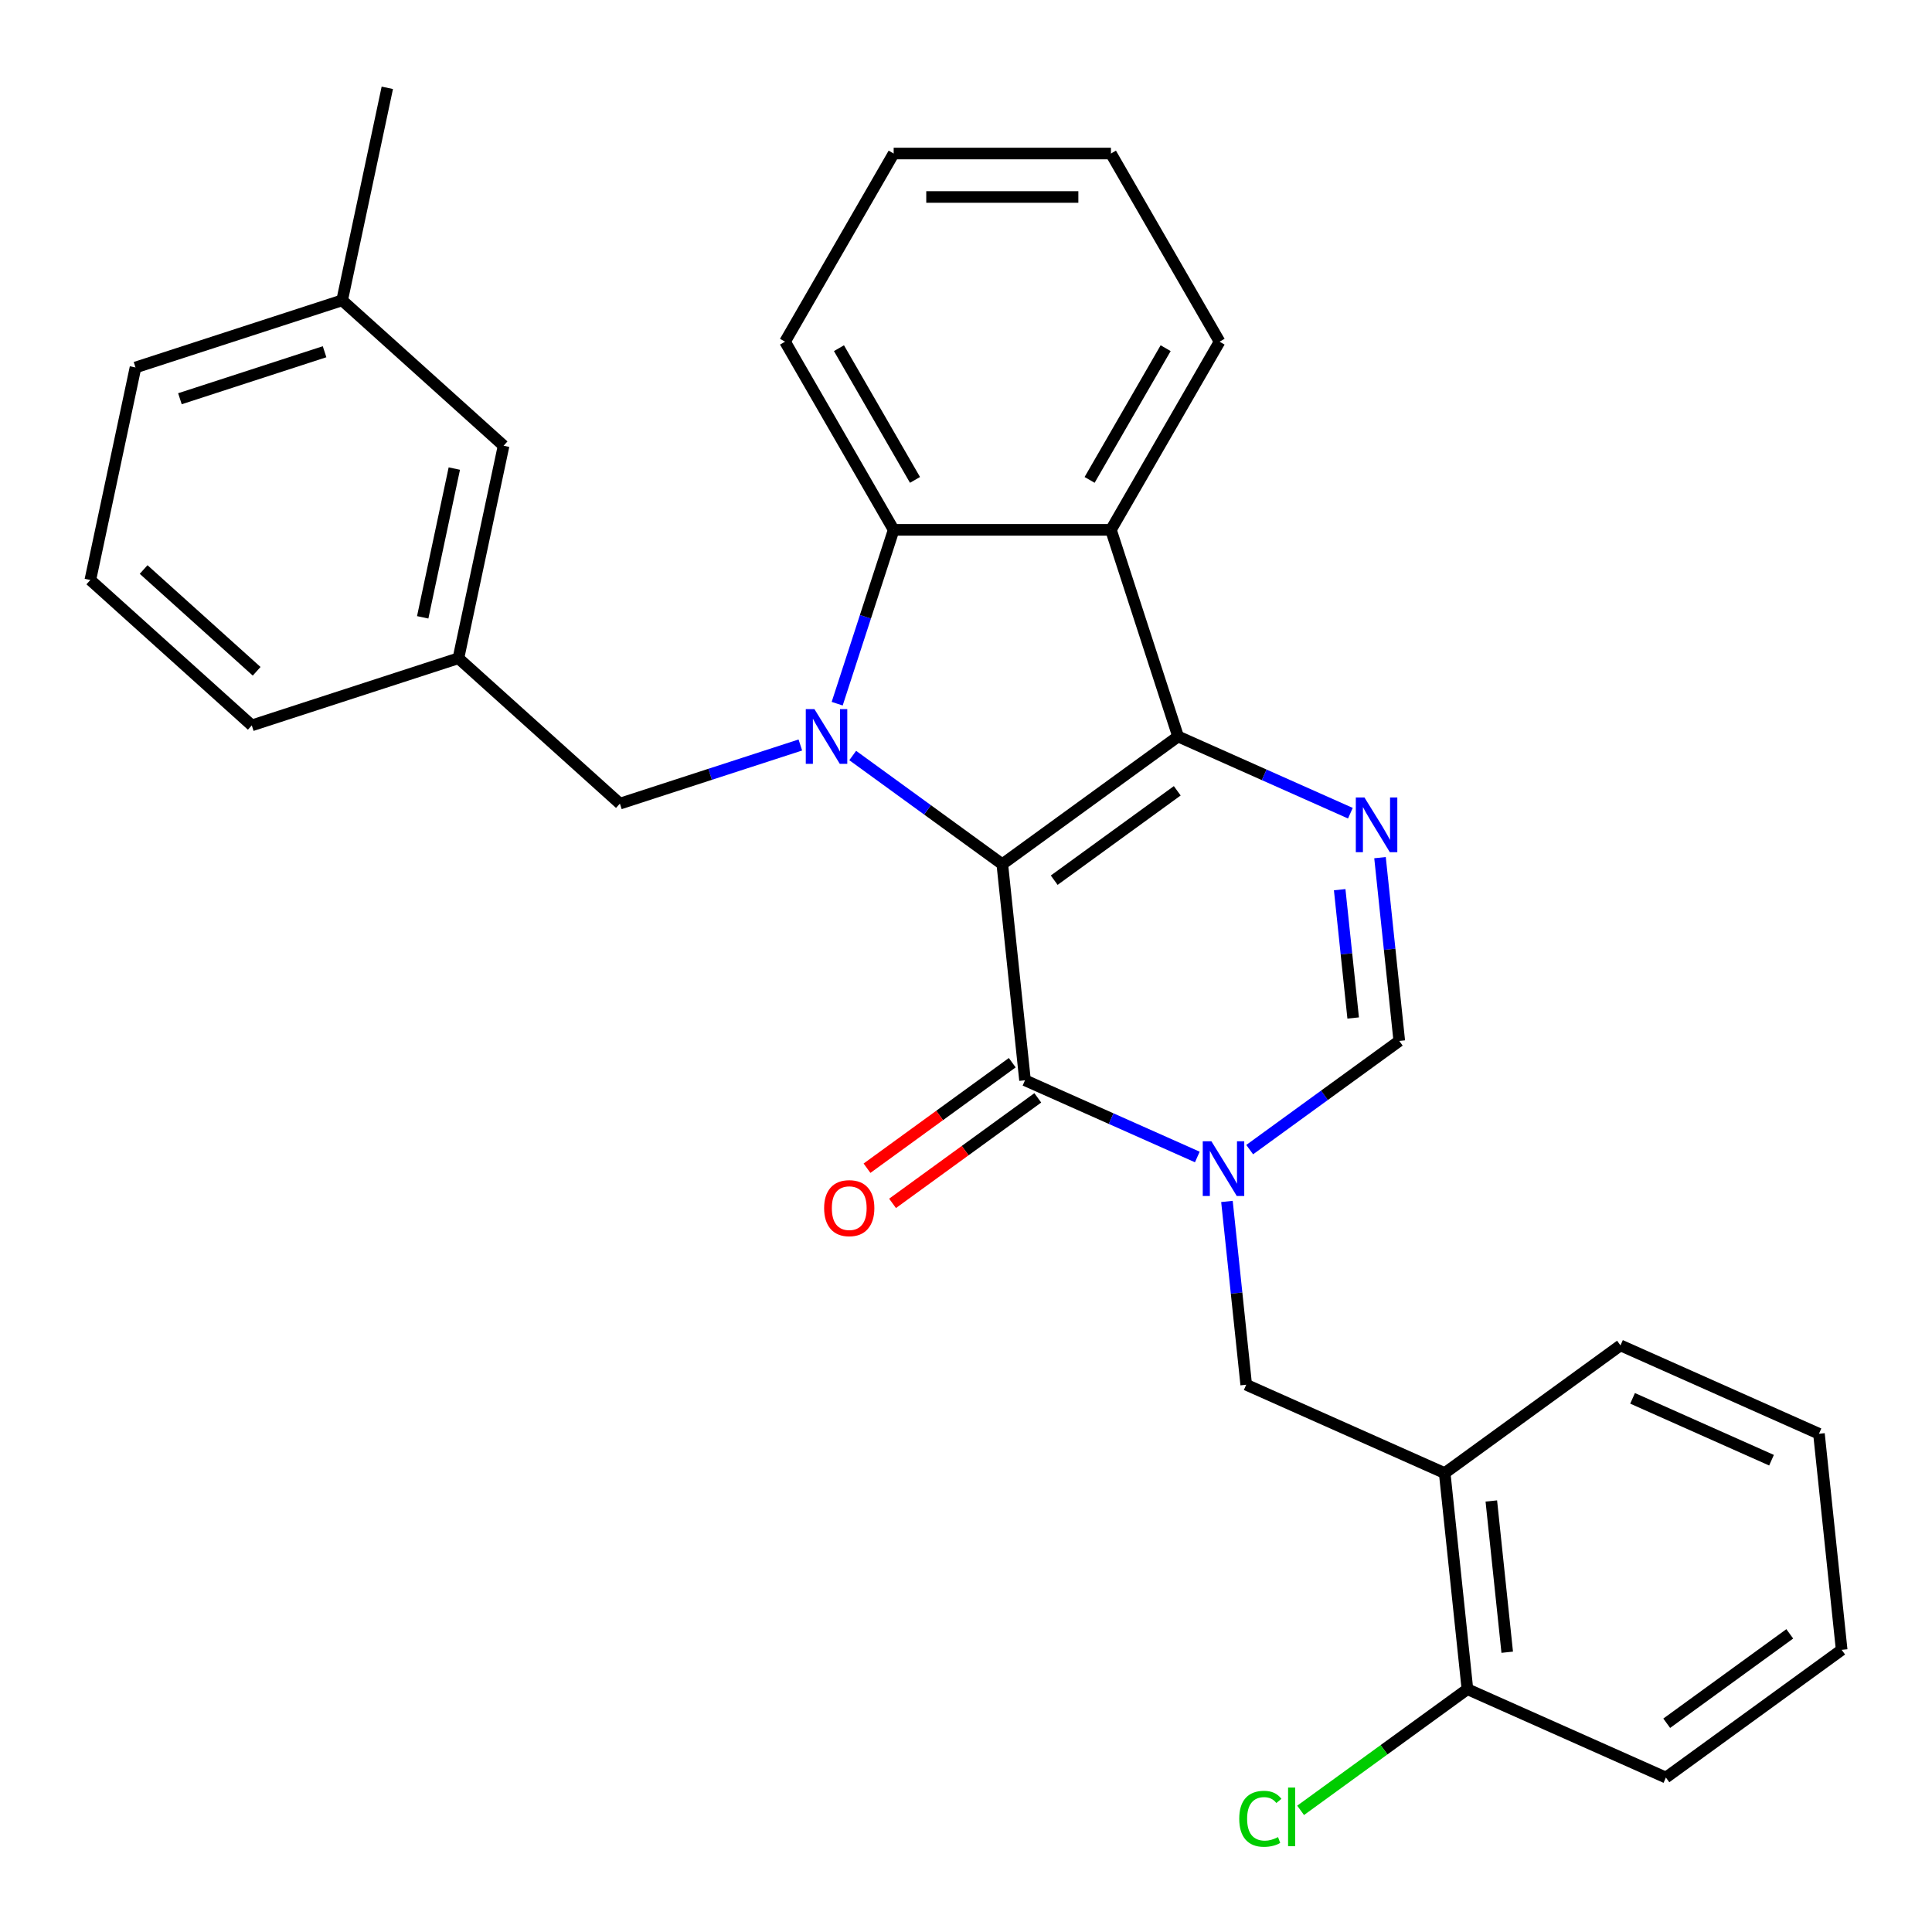 <?xml version='1.0' encoding='iso-8859-1'?>
<svg version='1.1' baseProfile='full'
              xmlns='http://www.w3.org/2000/svg'
                      xmlns:rdkit='http://www.rdkit.org/xml'
                      xmlns:xlink='http://www.w3.org/1999/xlink'
                  xml:space='preserve'
width='1000px' height='1000px' viewBox='0 0 1000 1000'>
<!-- END OF HEADER -->
<rect style='opacity:1.0;fill:#FFFFFF;stroke:none' width='1000' height='1000' x='0' y='0'> </rect>
<path class='bond-0' d='M 518.791,447.307 L 609.772,381.205' style='fill:none;fill-rule:evenodd;stroke:#000000;stroke-width:6px;stroke-linecap:butt;stroke-linejoin:miter;stroke-opacity:1' />
<path class='bond-0' d='M 545.658,455.587 L 609.345,409.316' style='fill:none;fill-rule:evenodd;stroke:#000000;stroke-width:6px;stroke-linecap:butt;stroke-linejoin:miter;stroke-opacity:1' />
<path class='bond-1' d='M 518.791,447.307 L 480.076,419.179' style='fill:none;fill-rule:evenodd;stroke:#000000;stroke-width:6px;stroke-linecap:butt;stroke-linejoin:miter;stroke-opacity:1' />
<path class='bond-1' d='M 480.076,419.179 L 441.361,391.051' style='fill:none;fill-rule:evenodd;stroke:#0000FF;stroke-width:6px;stroke-linecap:butt;stroke-linejoin:miter;stroke-opacity:1' />
<path class='bond-2' d='M 518.791,447.307 L 530.546,559.149' style='fill:none;fill-rule:evenodd;stroke:#000000;stroke-width:6px;stroke-linecap:butt;stroke-linejoin:miter;stroke-opacity:1' />
<path class='bond-4' d='M 609.772,381.205 L 654.364,401.059' style='fill:none;fill-rule:evenodd;stroke:#000000;stroke-width:6px;stroke-linecap:butt;stroke-linejoin:miter;stroke-opacity:1' />
<path class='bond-4' d='M 654.364,401.059 L 698.957,420.912' style='fill:none;fill-rule:evenodd;stroke:#0000FF;stroke-width:6px;stroke-linecap:butt;stroke-linejoin:miter;stroke-opacity:1' />
<path class='bond-5' d='M 609.772,381.205 L 575.02,274.25' style='fill:none;fill-rule:evenodd;stroke:#000000;stroke-width:6px;stroke-linecap:butt;stroke-linejoin:miter;stroke-opacity:1' />
<path class='bond-6' d='M 433.324,364.233 L 447.943,319.242' style='fill:none;fill-rule:evenodd;stroke:#0000FF;stroke-width:6px;stroke-linecap:butt;stroke-linejoin:miter;stroke-opacity:1' />
<path class='bond-6' d='M 447.943,319.242 L 462.561,274.25' style='fill:none;fill-rule:evenodd;stroke:#000000;stroke-width:6px;stroke-linecap:butt;stroke-linejoin:miter;stroke-opacity:1' />
<path class='bond-10' d='M 414.258,385.608 L 367.557,400.782' style='fill:none;fill-rule:evenodd;stroke:#0000FF;stroke-width:6px;stroke-linecap:butt;stroke-linejoin:miter;stroke-opacity:1' />
<path class='bond-10' d='M 367.557,400.782 L 320.855,415.957' style='fill:none;fill-rule:evenodd;stroke:#000000;stroke-width:6px;stroke-linecap:butt;stroke-linejoin:miter;stroke-opacity:1' />
<path class='bond-3' d='M 530.546,559.149 L 575.138,579.003' style='fill:none;fill-rule:evenodd;stroke:#000000;stroke-width:6px;stroke-linecap:butt;stroke-linejoin:miter;stroke-opacity:1' />
<path class='bond-3' d='M 575.138,579.003 L 619.731,598.857' style='fill:none;fill-rule:evenodd;stroke:#0000FF;stroke-width:6px;stroke-linecap:butt;stroke-linejoin:miter;stroke-opacity:1' />
<path class='bond-11' d='M 523.936,550.051 L 486.351,577.358' style='fill:none;fill-rule:evenodd;stroke:#000000;stroke-width:6px;stroke-linecap:butt;stroke-linejoin:miter;stroke-opacity:1' />
<path class='bond-11' d='M 486.351,577.358 L 448.766,604.665' style='fill:none;fill-rule:evenodd;stroke:#FF0000;stroke-width:6px;stroke-linecap:butt;stroke-linejoin:miter;stroke-opacity:1' />
<path class='bond-11' d='M 537.156,568.247 L 499.571,595.554' style='fill:none;fill-rule:evenodd;stroke:#000000;stroke-width:6px;stroke-linecap:butt;stroke-linejoin:miter;stroke-opacity:1' />
<path class='bond-11' d='M 499.571,595.554 L 461.986,622.861' style='fill:none;fill-rule:evenodd;stroke:#FF0000;stroke-width:6px;stroke-linecap:butt;stroke-linejoin:miter;stroke-opacity:1' />
<path class='bond-7' d='M 646.834,595.045 L 685.549,566.917' style='fill:none;fill-rule:evenodd;stroke:#0000FF;stroke-width:6px;stroke-linecap:butt;stroke-linejoin:miter;stroke-opacity:1' />
<path class='bond-7' d='M 685.549,566.917 L 724.263,538.789' style='fill:none;fill-rule:evenodd;stroke:#000000;stroke-width:6px;stroke-linecap:butt;stroke-linejoin:miter;stroke-opacity:1' />
<path class='bond-8' d='M 635.066,621.862 L 640.052,669.298' style='fill:none;fill-rule:evenodd;stroke:#0000FF;stroke-width:6px;stroke-linecap:butt;stroke-linejoin:miter;stroke-opacity:1' />
<path class='bond-8' d='M 640.052,669.298 L 645.037,716.733' style='fill:none;fill-rule:evenodd;stroke:#000000;stroke-width:6px;stroke-linecap:butt;stroke-linejoin:miter;stroke-opacity:1' />
<path class='bond-30' d='M 714.292,443.917 L 719.278,491.353' style='fill:none;fill-rule:evenodd;stroke:#0000FF;stroke-width:6px;stroke-linecap:butt;stroke-linejoin:miter;stroke-opacity:1' />
<path class='bond-30' d='M 719.278,491.353 L 724.263,538.789' style='fill:none;fill-rule:evenodd;stroke:#000000;stroke-width:6px;stroke-linecap:butt;stroke-linejoin:miter;stroke-opacity:1' />
<path class='bond-30' d='M 693.419,460.499 L 696.909,493.704' style='fill:none;fill-rule:evenodd;stroke:#0000FF;stroke-width:6px;stroke-linecap:butt;stroke-linejoin:miter;stroke-opacity:1' />
<path class='bond-30' d='M 696.909,493.704 L 700.399,526.909' style='fill:none;fill-rule:evenodd;stroke:#000000;stroke-width:6px;stroke-linecap:butt;stroke-linejoin:miter;stroke-opacity:1' />
<path class='bond-16' d='M 575.02,274.25 L 631.25,176.858' style='fill:none;fill-rule:evenodd;stroke:#000000;stroke-width:6px;stroke-linecap:butt;stroke-linejoin:miter;stroke-opacity:1' />
<path class='bond-16' d='M 563.976,248.395 L 603.337,180.221' style='fill:none;fill-rule:evenodd;stroke:#000000;stroke-width:6px;stroke-linecap:butt;stroke-linejoin:miter;stroke-opacity:1' />
<path class='bond-29' d='M 575.02,274.25 L 462.561,274.25' style='fill:none;fill-rule:evenodd;stroke:#000000;stroke-width:6px;stroke-linecap:butt;stroke-linejoin:miter;stroke-opacity:1' />
<path class='bond-17' d='M 462.561,274.25 L 406.332,176.858' style='fill:none;fill-rule:evenodd;stroke:#000000;stroke-width:6px;stroke-linecap:butt;stroke-linejoin:miter;stroke-opacity:1' />
<path class='bond-17' d='M 473.605,248.395 L 434.245,180.221' style='fill:none;fill-rule:evenodd;stroke:#000000;stroke-width:6px;stroke-linecap:butt;stroke-linejoin:miter;stroke-opacity:1' />
<path class='bond-9' d='M 645.037,716.733 L 747.774,762.474' style='fill:none;fill-rule:evenodd;stroke:#000000;stroke-width:6px;stroke-linecap:butt;stroke-linejoin:miter;stroke-opacity:1' />
<path class='bond-12' d='M 747.774,762.474 L 759.529,874.317' style='fill:none;fill-rule:evenodd;stroke:#000000;stroke-width:6px;stroke-linecap:butt;stroke-linejoin:miter;stroke-opacity:1' />
<path class='bond-12' d='M 771.905,776.9 L 780.134,855.19' style='fill:none;fill-rule:evenodd;stroke:#000000;stroke-width:6px;stroke-linecap:butt;stroke-linejoin:miter;stroke-opacity:1' />
<path class='bond-19' d='M 747.774,762.474 L 838.755,696.373' style='fill:none;fill-rule:evenodd;stroke:#000000;stroke-width:6px;stroke-linecap:butt;stroke-linejoin:miter;stroke-opacity:1' />
<path class='bond-13' d='M 320.855,415.957 L 237.282,340.707' style='fill:none;fill-rule:evenodd;stroke:#000000;stroke-width:6px;stroke-linecap:butt;stroke-linejoin:miter;stroke-opacity:1' />
<path class='bond-15' d='M 759.529,874.317 L 716.364,905.678' style='fill:none;fill-rule:evenodd;stroke:#000000;stroke-width:6px;stroke-linecap:butt;stroke-linejoin:miter;stroke-opacity:1' />
<path class='bond-15' d='M 716.364,905.678 L 673.199,937.039' style='fill:none;fill-rule:evenodd;stroke:#00CC00;stroke-width:6px;stroke-linecap:butt;stroke-linejoin:miter;stroke-opacity:1' />
<path class='bond-22' d='M 759.529,874.317 L 862.265,920.058' style='fill:none;fill-rule:evenodd;stroke:#000000;stroke-width:6px;stroke-linecap:butt;stroke-linejoin:miter;stroke-opacity:1' />
<path class='bond-14' d='M 237.282,340.707 L 260.663,230.706' style='fill:none;fill-rule:evenodd;stroke:#000000;stroke-width:6px;stroke-linecap:butt;stroke-linejoin:miter;stroke-opacity:1' />
<path class='bond-14' d='M 218.789,319.53 L 235.156,242.529' style='fill:none;fill-rule:evenodd;stroke:#000000;stroke-width:6px;stroke-linecap:butt;stroke-linejoin:miter;stroke-opacity:1' />
<path class='bond-21' d='M 237.282,340.707 L 130.327,375.459' style='fill:none;fill-rule:evenodd;stroke:#000000;stroke-width:6px;stroke-linecap:butt;stroke-linejoin:miter;stroke-opacity:1' />
<path class='bond-18' d='M 260.663,230.706 L 177.09,155.456' style='fill:none;fill-rule:evenodd;stroke:#000000;stroke-width:6px;stroke-linecap:butt;stroke-linejoin:miter;stroke-opacity:1' />
<path class='bond-25' d='M 631.25,176.858 L 575.02,79.466' style='fill:none;fill-rule:evenodd;stroke:#000000;stroke-width:6px;stroke-linecap:butt;stroke-linejoin:miter;stroke-opacity:1' />
<path class='bond-26' d='M 406.332,176.858 L 462.561,79.466' style='fill:none;fill-rule:evenodd;stroke:#000000;stroke-width:6px;stroke-linecap:butt;stroke-linejoin:miter;stroke-opacity:1' />
<path class='bond-24' d='M 177.09,155.456 L 200.472,45.455' style='fill:none;fill-rule:evenodd;stroke:#000000;stroke-width:6px;stroke-linecap:butt;stroke-linejoin:miter;stroke-opacity:1' />
<path class='bond-32' d='M 177.09,155.456 L 70.135,190.208' style='fill:none;fill-rule:evenodd;stroke:#000000;stroke-width:6px;stroke-linecap:butt;stroke-linejoin:miter;stroke-opacity:1' />
<path class='bond-32' d='M 167.997,182.06 L 93.129,206.386' style='fill:none;fill-rule:evenodd;stroke:#000000;stroke-width:6px;stroke-linecap:butt;stroke-linejoin:miter;stroke-opacity:1' />
<path class='bond-27' d='M 838.755,696.373 L 941.491,742.114' style='fill:none;fill-rule:evenodd;stroke:#000000;stroke-width:6px;stroke-linecap:butt;stroke-linejoin:miter;stroke-opacity:1' />
<path class='bond-27' d='M 845.017,723.781 L 916.932,755.8' style='fill:none;fill-rule:evenodd;stroke:#000000;stroke-width:6px;stroke-linecap:butt;stroke-linejoin:miter;stroke-opacity:1' />
<path class='bond-20' d='M 46.754,300.209 L 130.327,375.459' style='fill:none;fill-rule:evenodd;stroke:#000000;stroke-width:6px;stroke-linecap:butt;stroke-linejoin:miter;stroke-opacity:1' />
<path class='bond-20' d='M 74.34,294.782 L 132.841,347.457' style='fill:none;fill-rule:evenodd;stroke:#000000;stroke-width:6px;stroke-linecap:butt;stroke-linejoin:miter;stroke-opacity:1' />
<path class='bond-23' d='M 46.754,300.209 L 70.135,190.208' style='fill:none;fill-rule:evenodd;stroke:#000000;stroke-width:6px;stroke-linecap:butt;stroke-linejoin:miter;stroke-opacity:1' />
<path class='bond-33' d='M 862.265,920.058 L 953.246,853.957' style='fill:none;fill-rule:evenodd;stroke:#000000;stroke-width:6px;stroke-linecap:butt;stroke-linejoin:miter;stroke-opacity:1' />
<path class='bond-33' d='M 862.692,891.947 L 926.379,845.676' style='fill:none;fill-rule:evenodd;stroke:#000000;stroke-width:6px;stroke-linecap:butt;stroke-linejoin:miter;stroke-opacity:1' />
<path class='bond-31' d='M 575.02,79.466 L 462.561,79.466' style='fill:none;fill-rule:evenodd;stroke:#000000;stroke-width:6px;stroke-linecap:butt;stroke-linejoin:miter;stroke-opacity:1' />
<path class='bond-31' d='M 558.151,101.957 L 479.43,101.957' style='fill:none;fill-rule:evenodd;stroke:#000000;stroke-width:6px;stroke-linecap:butt;stroke-linejoin:miter;stroke-opacity:1' />
<path class='bond-28' d='M 941.491,742.114 L 953.246,853.957' style='fill:none;fill-rule:evenodd;stroke:#000000;stroke-width:6px;stroke-linecap:butt;stroke-linejoin:miter;stroke-opacity:1' />
<path  class='atom-2' d='M 421.55 367.045
L 430.83 382.045
Q 431.75 383.525, 433.23 386.205
Q 434.71 388.885, 434.79 389.045
L 434.79 367.045
L 438.55 367.045
L 438.55 395.365
L 434.67 395.365
L 424.71 378.965
Q 423.55 377.045, 422.31 374.845
Q 421.11 372.645, 420.75 371.965
L 420.75 395.365
L 417.07 395.365
L 417.07 367.045
L 421.55 367.045
' fill='#0000FF'/>
<path  class='atom-4' d='M 627.022 590.73
L 636.302 605.73
Q 637.222 607.21, 638.702 609.89
Q 640.182 612.57, 640.262 612.73
L 640.262 590.73
L 644.022 590.73
L 644.022 619.05
L 640.142 619.05
L 630.182 602.65
Q 629.022 600.73, 627.782 598.53
Q 626.582 596.33, 626.222 595.65
L 626.222 619.05
L 622.542 619.05
L 622.542 590.73
L 627.022 590.73
' fill='#0000FF'/>
<path  class='atom-5' d='M 706.248 412.786
L 715.528 427.786
Q 716.448 429.266, 717.928 431.946
Q 719.408 434.626, 719.488 434.786
L 719.488 412.786
L 723.248 412.786
L 723.248 441.106
L 719.368 441.106
L 709.408 424.706
Q 708.248 422.786, 707.008 420.586
Q 705.808 418.386, 705.448 417.706
L 705.448 441.106
L 701.768 441.106
L 701.768 412.786
L 706.248 412.786
' fill='#0000FF'/>
<path  class='atom-12' d='M 426.565 625.331
Q 426.565 618.531, 429.925 614.731
Q 433.285 610.931, 439.565 610.931
Q 445.845 610.931, 449.205 614.731
Q 452.565 618.531, 452.565 625.331
Q 452.565 632.211, 449.165 636.131
Q 445.765 640.011, 439.565 640.011
Q 433.325 640.011, 429.925 636.131
Q 426.565 632.251, 426.565 625.331
M 439.565 636.811
Q 443.885 636.811, 446.205 633.931
Q 448.565 631.011, 448.565 625.331
Q 448.565 619.771, 446.205 616.971
Q 443.885 614.131, 439.565 614.131
Q 435.245 614.131, 432.885 616.931
Q 430.565 619.731, 430.565 625.331
Q 430.565 631.051, 432.885 633.931
Q 435.245 636.811, 439.565 636.811
' fill='#FF0000'/>
<path  class='atom-16' d='M 641.428 941.399
Q 641.428 934.359, 644.708 930.679
Q 648.028 926.959, 654.308 926.959
Q 660.148 926.959, 663.268 931.079
L 660.628 933.239
Q 658.348 930.239, 654.308 930.239
Q 650.028 930.239, 647.748 933.119
Q 645.508 935.959, 645.508 941.399
Q 645.508 946.999, 647.828 949.879
Q 650.188 952.759, 654.748 952.759
Q 657.868 952.759, 661.508 950.879
L 662.628 953.879
Q 661.148 954.839, 658.908 955.399
Q 656.668 955.959, 654.188 955.959
Q 648.028 955.959, 644.708 952.199
Q 641.428 948.439, 641.428 941.399
' fill='#00CC00'/>
<path  class='atom-16' d='M 666.708 925.239
L 670.388 925.239
L 670.388 955.599
L 666.708 955.599
L 666.708 925.239
' fill='#00CC00'/>
</svg>
